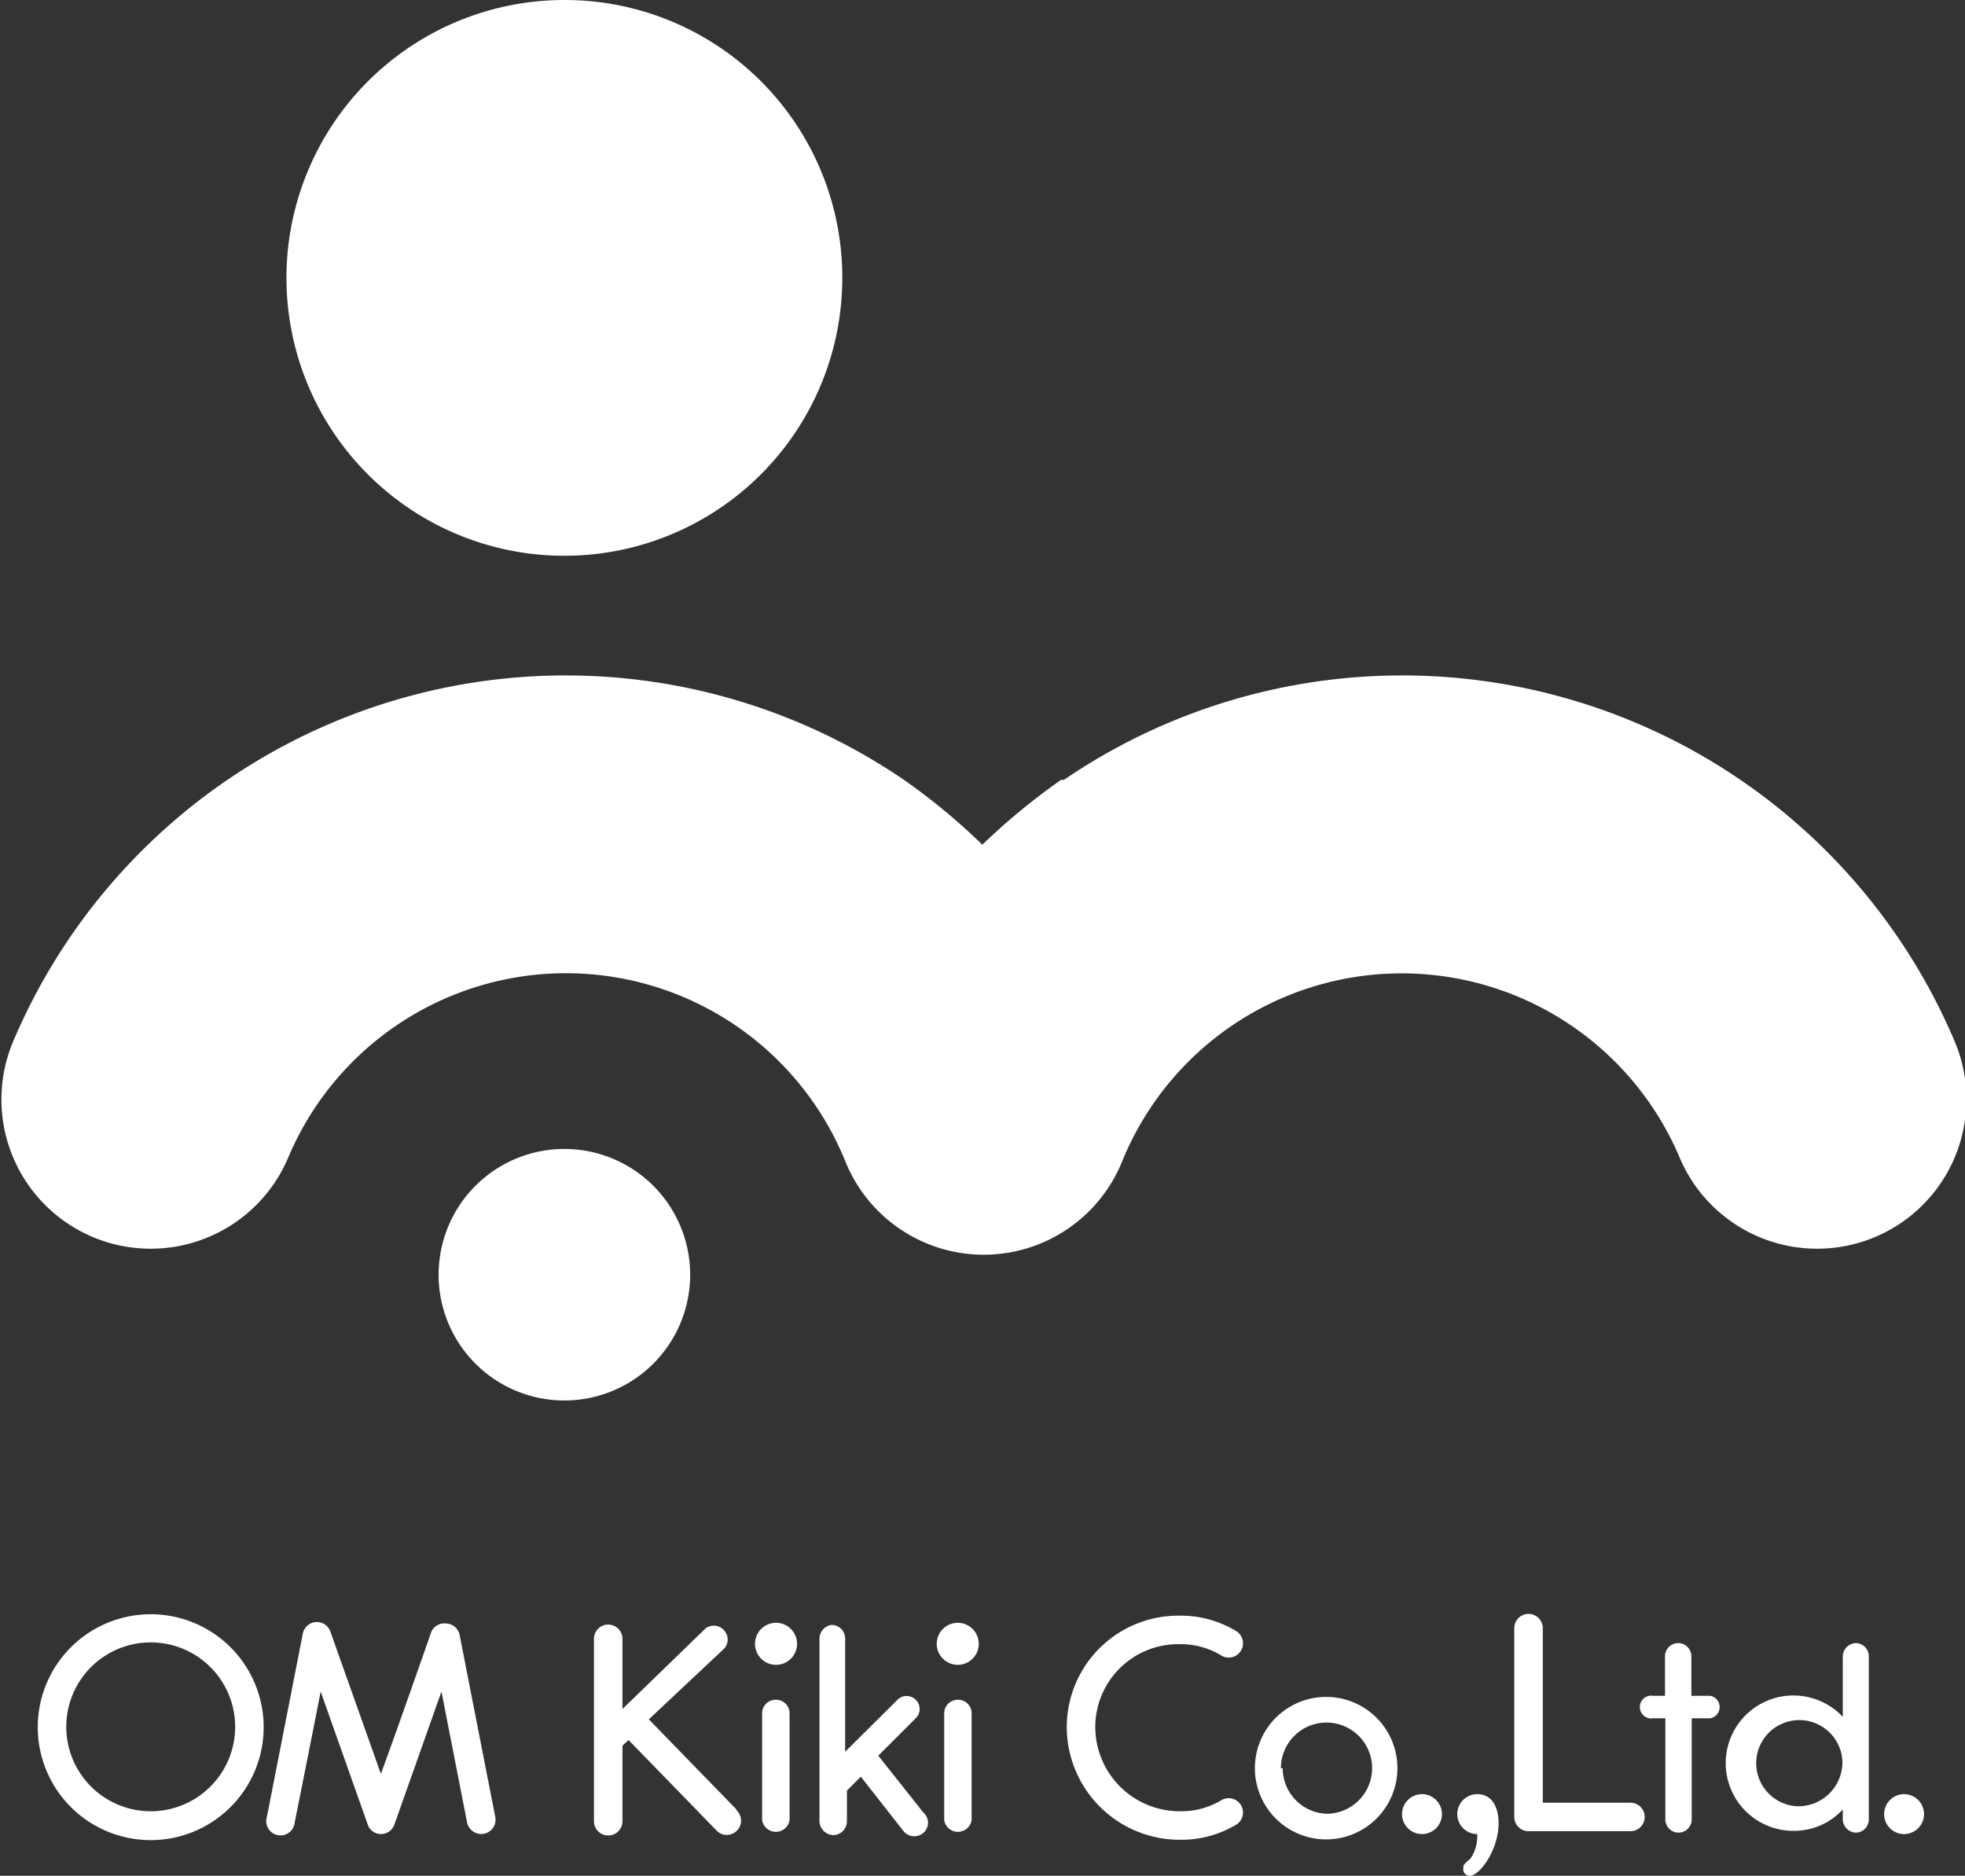 <svg xmlns="http://www.w3.org/2000/svg" viewBox="0 0 55.15 52.65"><rect x="0" y="0" width="55.15" height="52.65" fill="#333333" stroke="none"/><defs><style>.cls-1{fill:#fff;}</style></defs><title>アセット 2</title><g id="レイヤー_2" data-name="レイヤー 2"><g id="レイヤー_2-2" data-name="レイヤー 2"><path class="cls-1" d="M20.67,50.79l-2.46-2.53,2.13-2a.39.39,0,0,0-.53-.56l-2.34,2.27V46a.4.4,0,1,0-.8,0v5.12a.4.4,0,0,0,.8,0V49l.17-.16,2.46,2.53a.4.4,0,1,0,.57-.56Z"/><path class="cls-1" d="M25.91,50.87l-1.26-1.59,1.05-1.05a.36.36,0,0,0,0-.52.36.36,0,0,0-.51,0l-1.47,1.46V46a.38.38,0,0,0-.38-.39A.39.39,0,0,0,23,46v5.12a.4.4,0,0,0,.39.39.39.39,0,0,0,.38-.39v-.86l.39-.39,1.2,1.53a.39.39,0,0,0,.54.06A.38.38,0,0,0,25.91,50.87Z"/><path class="cls-1" d="M21.77,47.71a.38.38,0,0,0-.38.38v3a.39.39,0,0,0,.77,0v-3A.38.38,0,0,0,21.77,47.71Z"/><path class="cls-1" d="M21.77,45.55a.59.59,0,1,0,.6.59A.59.59,0,0,0,21.77,45.55Z"/><path class="cls-1" d="M26.88,47.71a.38.38,0,0,0-.38.38v3a.39.39,0,0,0,.77,0v-3A.38.38,0,0,0,26.88,47.71Z"/><circle class="cls-1" cx="26.88" cy="46.14" r="0.59"/><path class="cls-1" d="M1.06,48.47a3.17,3.17,0,1,0,3.17-3.16A3.17,3.17,0,0,0,1.06,48.47Zm.8,0a2.37,2.37,0,1,1,2.37,2.37A2.37,2.37,0,0,1,1.86,48.47Z"/><path class="cls-1" d="M29.94,48.47a3.17,3.17,0,0,0,3.17,3.17,3,3,0,0,0,1.58-.42.4.4,0,1,0-.41-.69,2.18,2.18,0,0,1-1.17.31,2.37,2.37,0,0,1-2.37-2.37,2.33,2.33,0,0,1,2.37-2.32,2.19,2.19,0,0,1,1.17.32.4.4,0,0,0,.55-.14.4.4,0,0,0-.14-.55,3,3,0,0,0-1.58-.43A3.13,3.13,0,0,0,29.94,48.47Z"/><path class="cls-1" d="M12.11,45.79s-.94,2.7-1.42,4l-1.42-4a.4.4,0,0,0-.41-.26.4.4,0,0,0-.36.32L7.49,51a.4.4,0,1,0,.78.16s.44-2.19.73-3.68l1.32,3.73a.39.39,0,0,0,.37.27.4.4,0,0,0,.38-.27l1.32-3.73.72,3.68a.41.41,0,0,0,.48.31A.4.4,0,0,0,13.9,51l-1-5.11a.4.4,0,0,0-.37-.32A.41.41,0,0,0,12.11,45.79Z"/><path class="cls-1" d="M35.22,49.63a2,2,0,1,0,2-2A2,2,0,0,0,35.22,49.63Zm.73,0a1.28,1.28,0,1,1,1.28,1.28A1.28,1.28,0,0,1,36,49.63Z"/><path class="cls-1" d="M40.47,50.92a.56.56,0,1,1-.56-.56A.56.56,0,0,1,40.47,50.92Z"/><path class="cls-1" d="M54,50.92a.56.56,0,1,1-.55-.56A.56.56,0,0,1,54,50.92Z"/><path class="cls-1" d="M41.46,51.48a.56.56,0,1,1,0-1.12c.46,0,.6.44.6.81,0,.76-.53,1.47-.8,1.48a.18.18,0,0,1-.19-.21c0-.09,0-.1.2-.27A1.11,1.11,0,0,0,41.46,51.48Z"/><path class="cls-1" d="M42.5,45.7V51a.4.4,0,0,0,.4.4h2.86a.4.4,0,0,0,0-.8H43.3V45.7a.4.4,0,1,0-.8,0Z"/><path class="cls-1" d="M48,47.6h-.53V46.49a.37.37,0,1,0-.74,0V47.6H46.4a.32.32,0,1,0,0,.63h.34v2.84a.37.37,0,0,0,.74,0V48.23H48a.32.32,0,0,0,0-.63Z"/><path class="cls-1" d="M52.09,46.12a.38.38,0,0,0-.37.37v1.7a1.9,1.9,0,1,0-1.37,3.2,1.86,1.86,0,0,0,1.37-.6v.28a.38.38,0,0,0,.37.37.37.37,0,0,0,.36-.37V46.49A.37.37,0,0,0,52.09,46.12ZM50.45,50.7a1.21,1.21,0,1,1,1.26-1.21A1.24,1.24,0,0,1,50.45,50.7Z"/><path class="cls-1" d="M23.64,7.79A7.8,7.8,0,1,1,15.85,0,7.79,7.79,0,0,1,23.64,7.79Z"/><path class="cls-1" d="M19.37,35.78a3.53,3.53,0,1,1-3.52-3.53A3.53,3.53,0,0,1,19.37,35.78Z"/><path class="cls-1" d="M29.78,21.89a18.43,18.43,0,0,0-2.21,1.82,17.58,17.58,0,0,0-2.2-1.82,16.84,16.84,0,0,0-25,7.34,4.19,4.19,0,0,0,7.72,3.26,8.46,8.46,0,0,1,15.64.12,4.19,4.19,0,0,0,7.76,0,8.47,8.47,0,0,1,15.65-.12,4.19,4.19,0,1,0,7.72-3.26,16.84,16.84,0,0,0-25-7.34Z"/></g></g></svg>